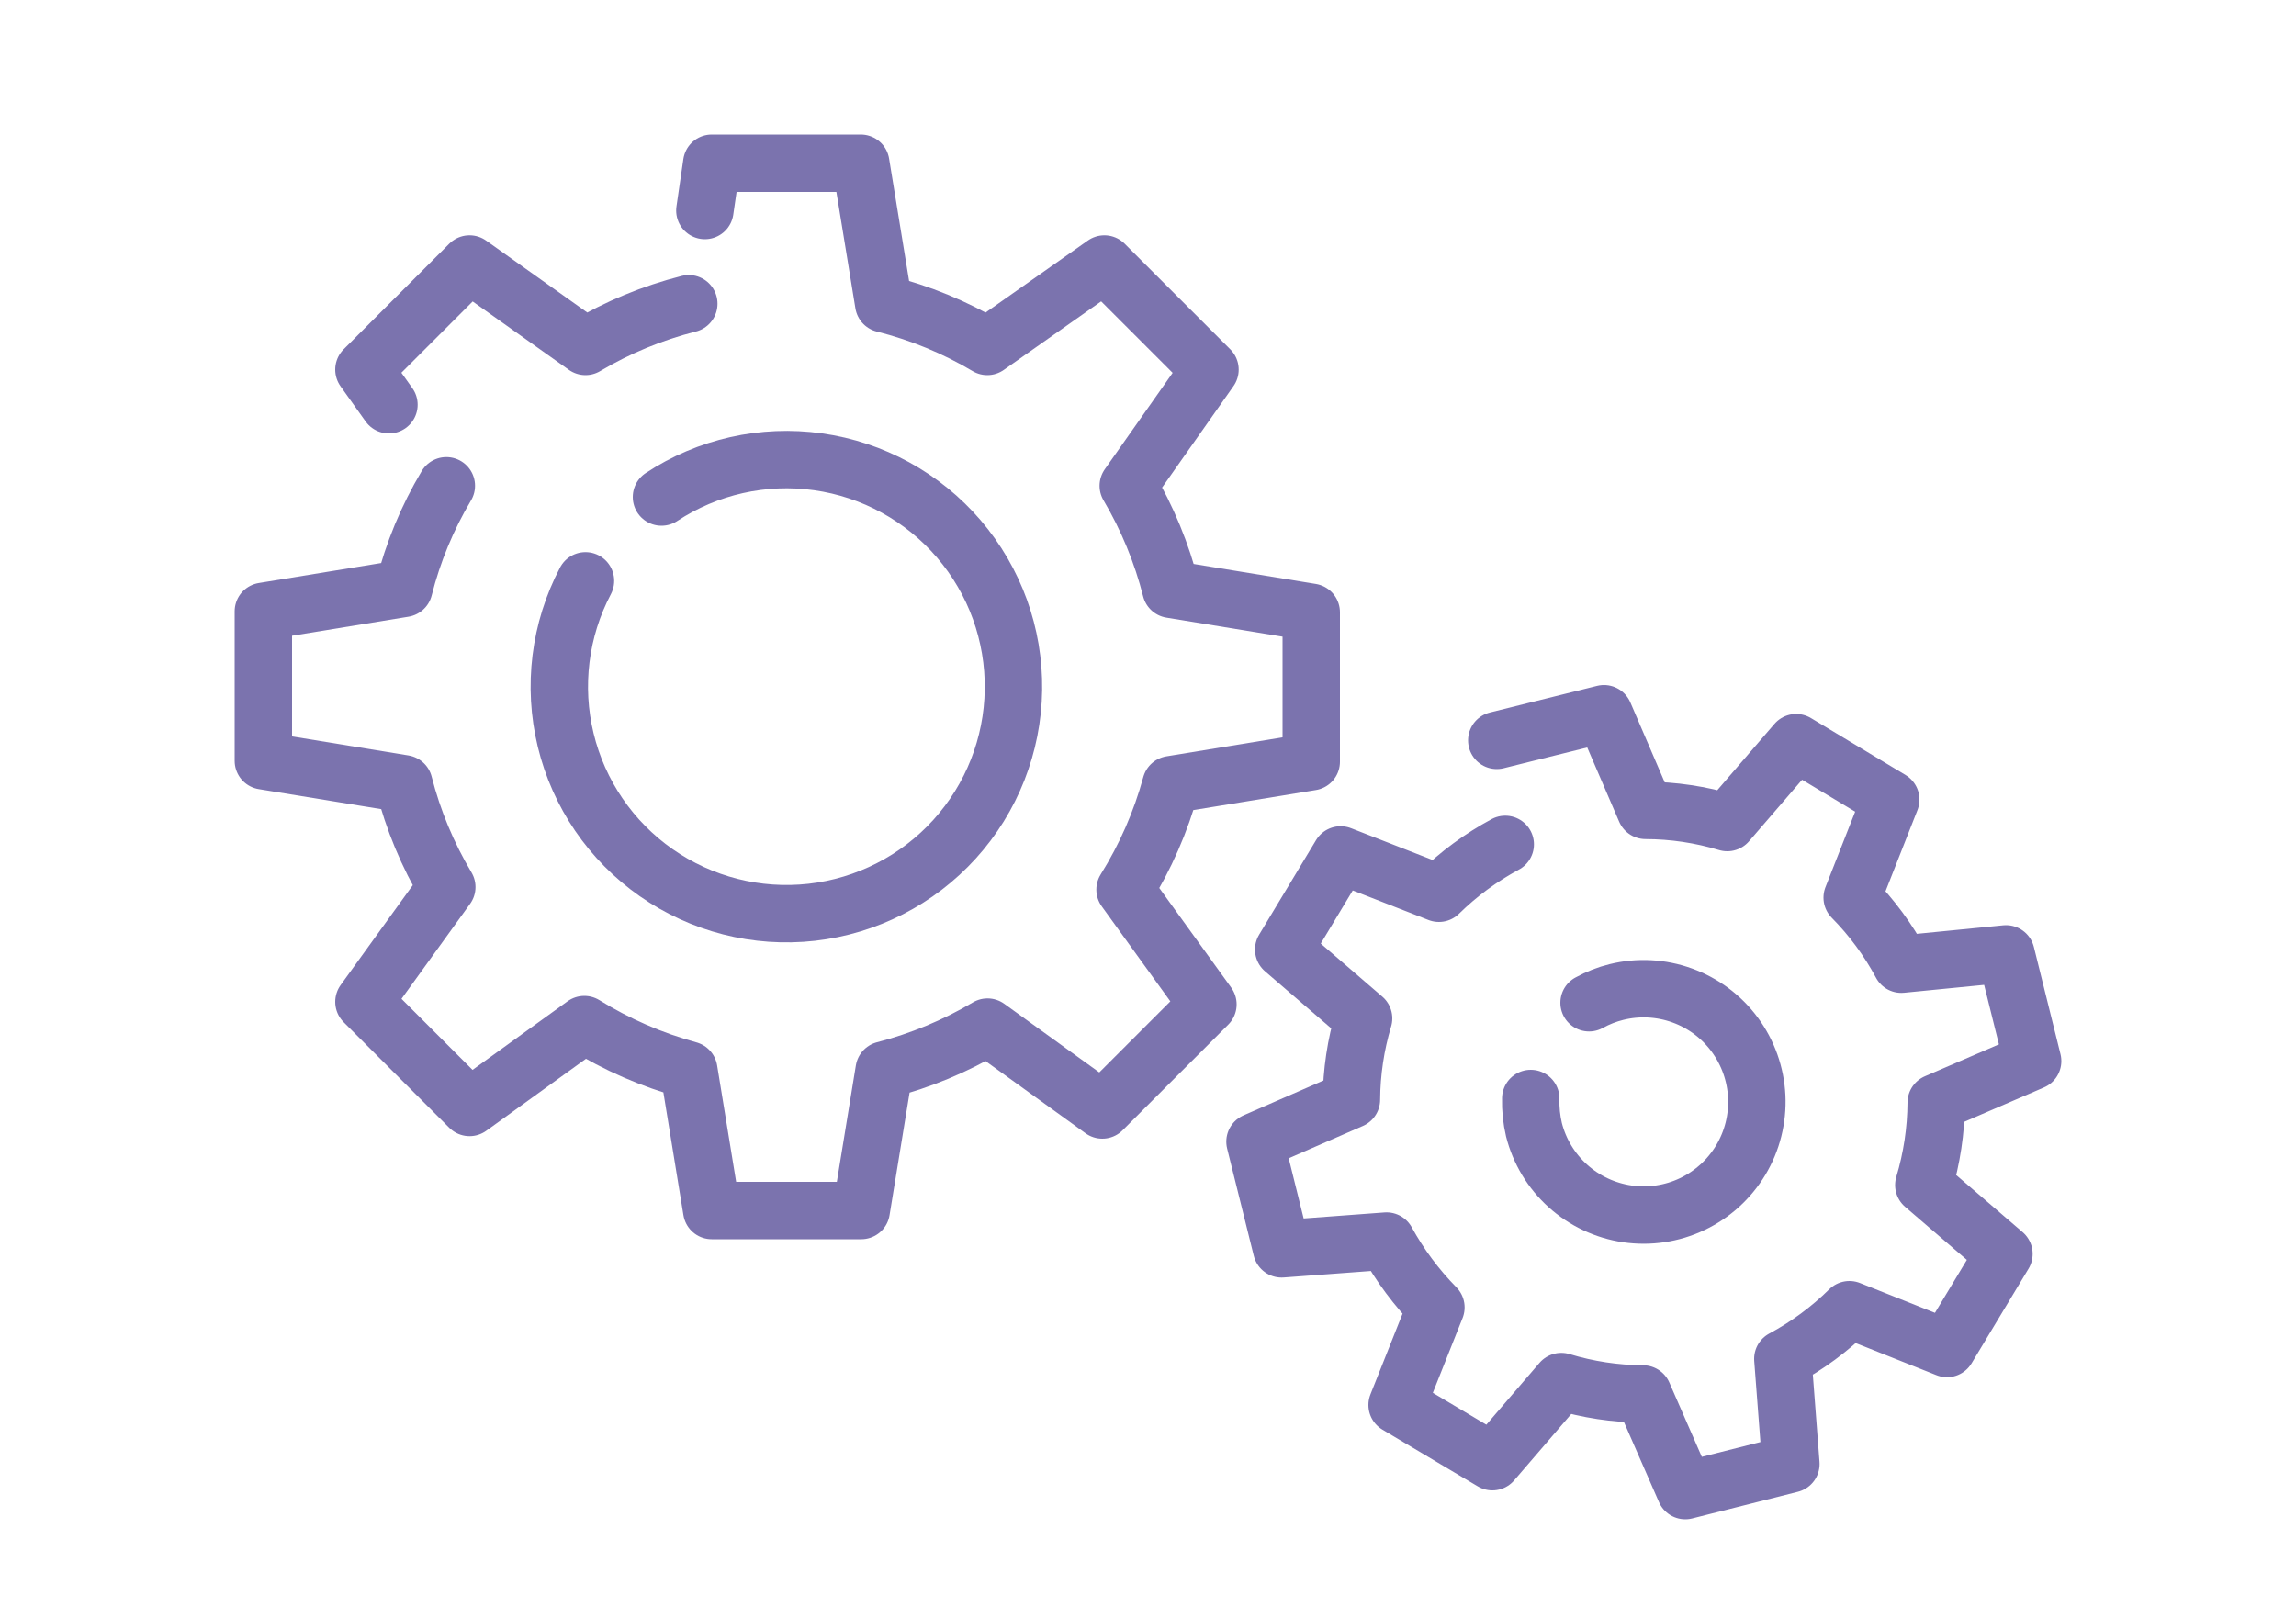 <svg width="100" height="70" viewBox="0 0 100 70" fill="none" xmlns="http://www.w3.org/2000/svg">
<path d="M65.56 36.78C64.501 37.35 63.528 38.068 62.67 38.91L58.39 37.24L55.91 41.36L59.39 44.36C59.046 45.509 58.868 46.701 58.86 47.9L54.66 49.73L55.82 54.4L60.39 54.06C60.97 55.118 61.694 56.09 62.54 56.95L60.85 61.2L65 63.67L68 60.18C69.154 60.531 70.353 60.713 71.56 60.72L73.4 64.93L78 63.77L77.65 59.19C78.714 58.619 79.691 57.899 80.55 57.05L84.8 58.74L87.28 54.62L83.79 51.62C84.14 50.455 84.322 49.246 84.33 48.03L88.53 46.22L87.37 41.55L82.81 42C82.239 40.936 81.519 39.959 80.67 39.1L82.35 34.83L78.23 32.35L75.23 35.83C74.075 35.482 72.876 35.303 71.67 35.3L69.86 31.09L65.19 32.25" stroke="#7B73AE" stroke-width="2.5" stroke-linecap="round" stroke-linejoin="round"/>
<path d="M69.21 43.68C69.587 43.471 69.991 43.312 70.41 43.21C71.355 42.977 72.348 43.03 73.264 43.361C74.18 43.691 74.977 44.286 75.555 45.069C76.133 45.853 76.466 46.789 76.513 47.762C76.559 48.734 76.317 49.699 75.816 50.534C75.315 51.368 74.578 52.036 73.698 52.453C72.818 52.87 71.835 53.016 70.872 52.875C69.909 52.733 69.009 52.31 68.286 51.657C67.563 51.005 67.049 50.154 66.81 49.21C66.705 48.765 66.658 48.307 66.67 47.85" stroke="#7B73AE" stroke-width="2.5" stroke-linecap="round" stroke-linejoin="round"/>
<path d="M19.44 21.16C18.61 22.552 17.987 24.058 17.59 25.63L11.47 26.63V33.14L17.59 34.14C17.994 35.722 18.624 37.238 19.46 38.64L15.85 43.64L20.45 48.24L25.45 44.63C26.864 45.505 28.396 46.172 30 46.61L31 52.73H37.51L38.51 46.61C40.091 46.202 41.606 45.572 43.01 44.74L48.01 48.35L52.61 43.75L49 38.75C49.886 37.332 50.56 35.793 51 34.18L57.11 33.18V26.67L51 25.67C50.597 24.086 49.971 22.567 49.14 21.16L52.7 16.1L48.1 11.5L43 15.09C41.595 14.255 40.075 13.629 38.49 13.23L37.49 7.11H31L30.7 9.17" stroke="#7B73AE" stroke-width="2.5" stroke-linecap="round" stroke-linejoin="round"/>
<path d="M30 13.23C28.419 13.631 26.903 14.257 25.5 15.09L20.45 11.5L15.85 16.1L16.94 17.63" stroke="#7B73AE" stroke-width="2.5" stroke-linecap="round" stroke-linejoin="round"/>
<path d="M28.81 21.65C30.821 20.326 33.246 19.78 35.63 20.116C38.015 20.452 40.195 21.646 41.761 23.475C43.328 25.304 44.173 27.641 44.139 30.049C44.105 32.457 43.194 34.769 41.576 36.553C39.959 38.337 37.746 39.469 35.353 39.738C32.96 40.006 30.552 39.392 28.579 38.012C26.606 36.631 25.205 34.578 24.638 32.237C24.071 29.897 24.378 27.43 25.5 25.3" stroke="#7B73AE" stroke-width="2.5" stroke-linecap="round" stroke-linejoin="round"/>
</svg>
